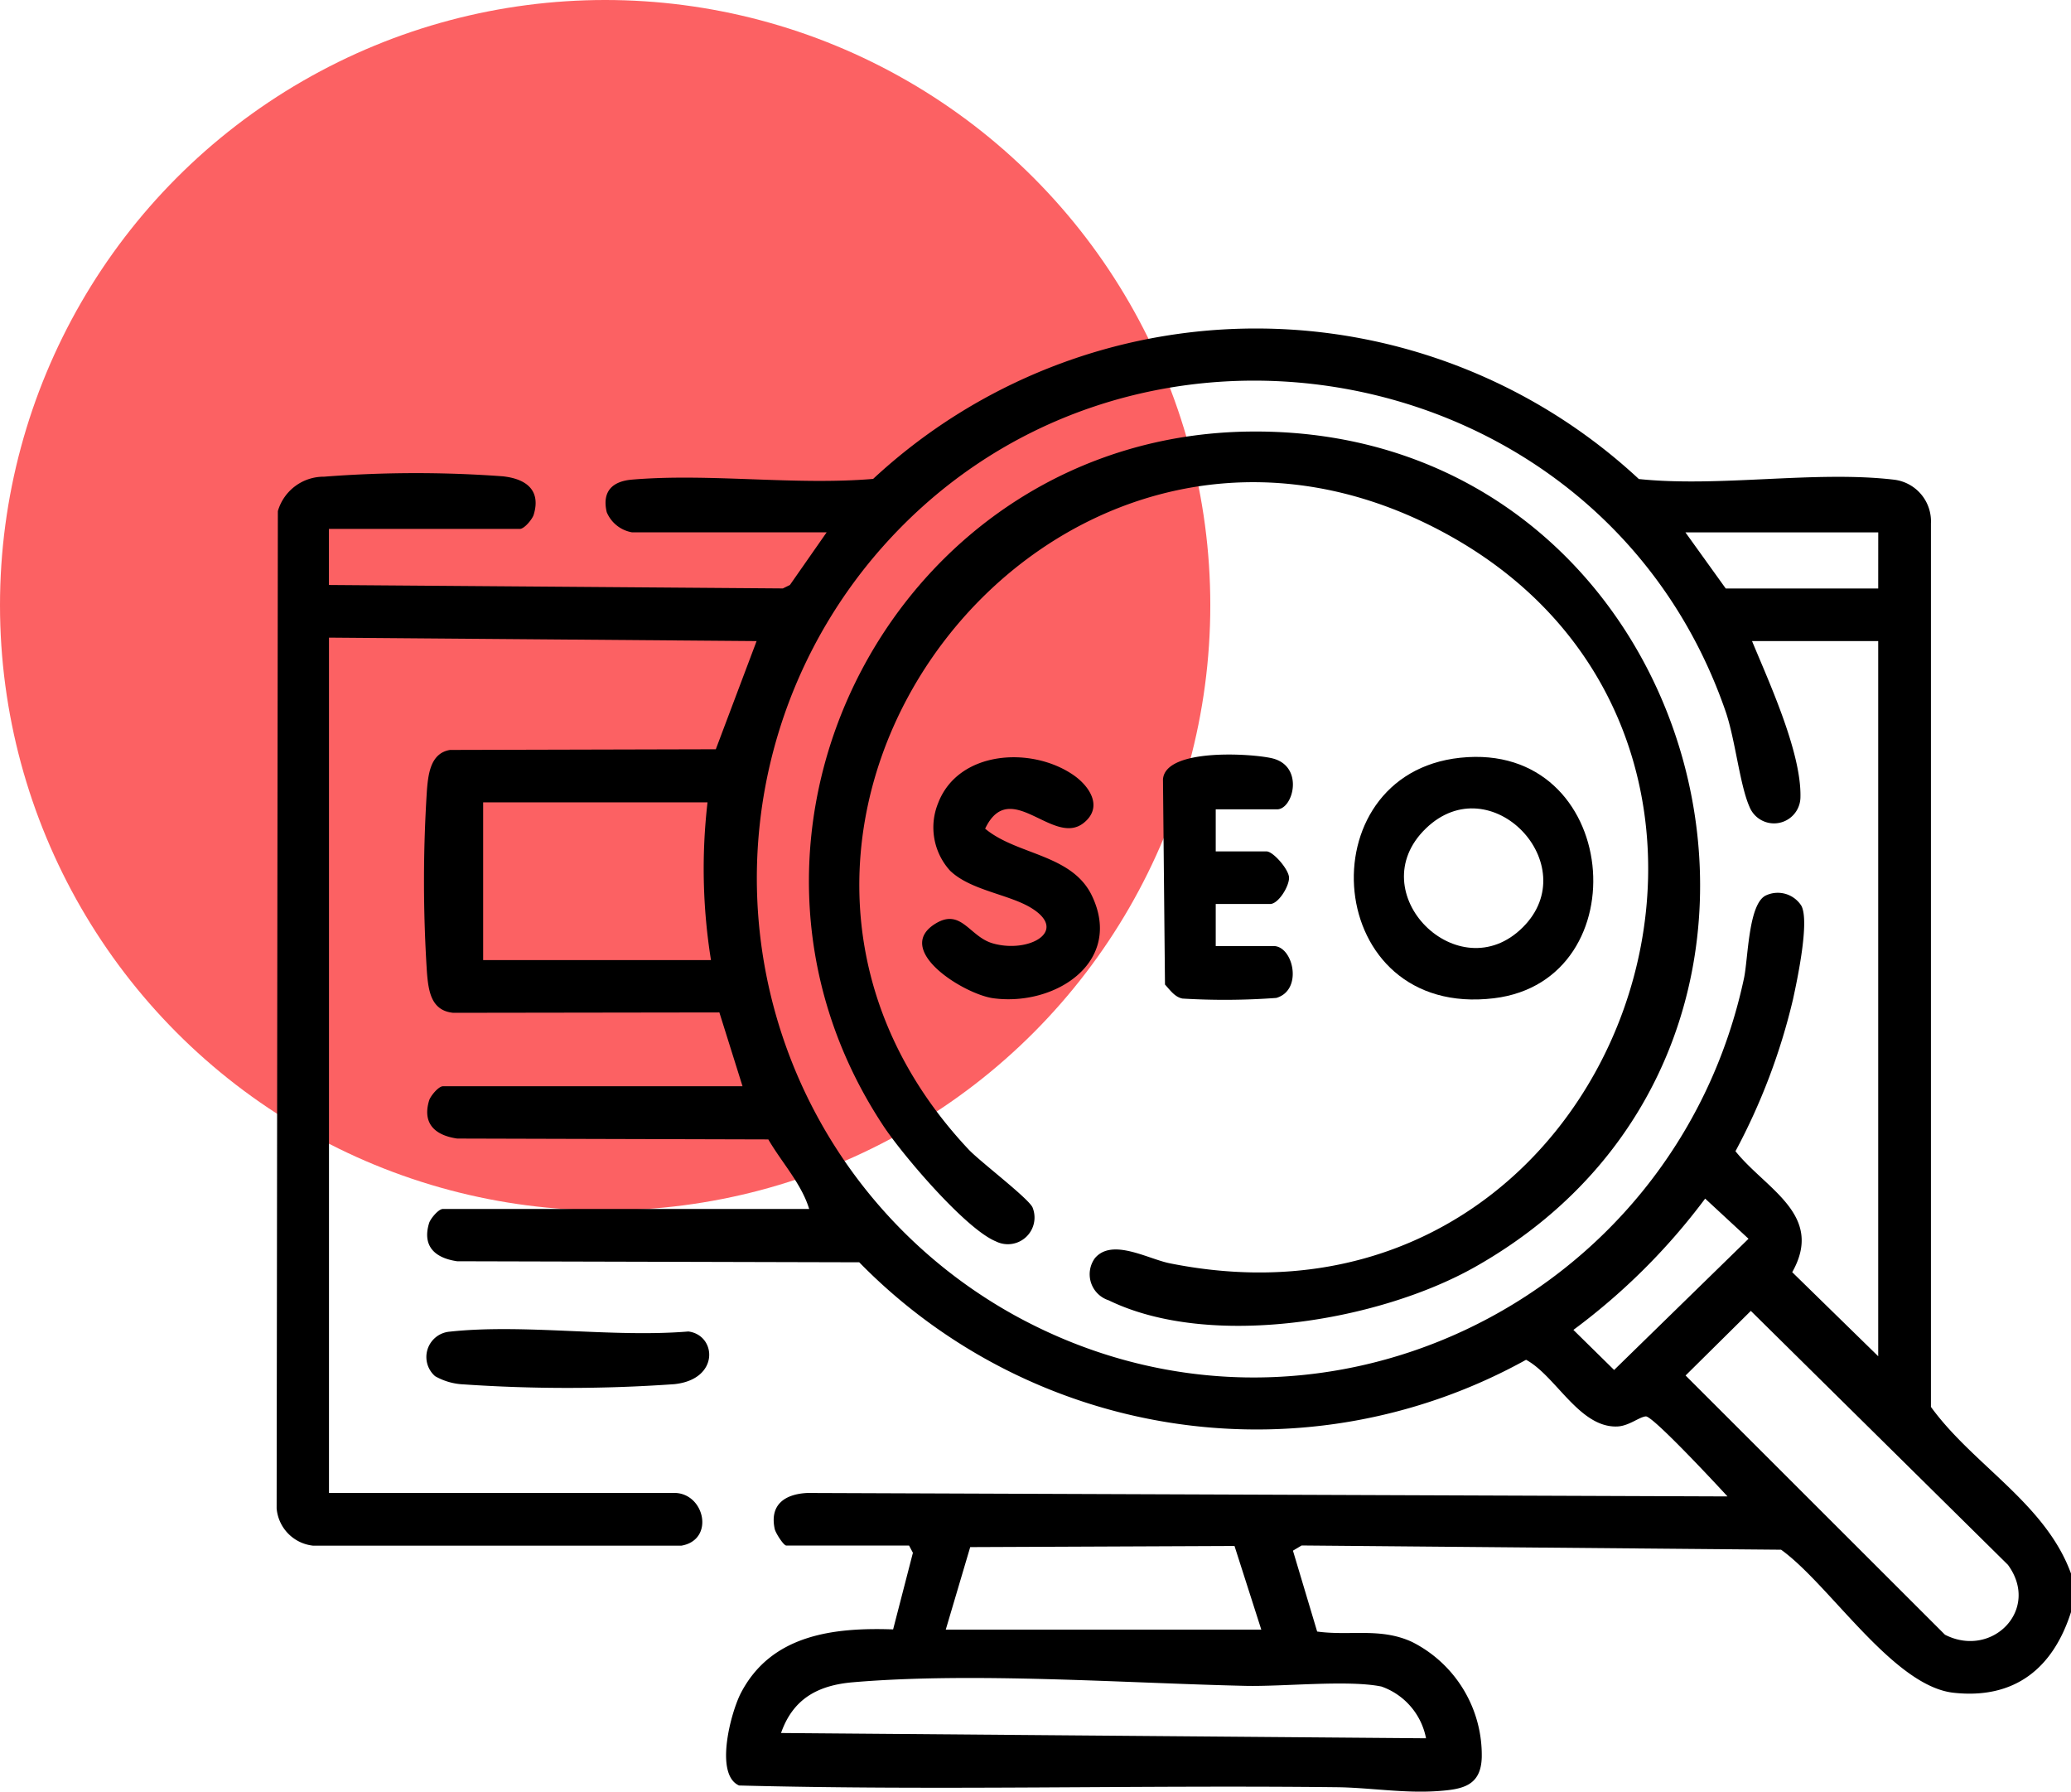 <?xml version="1.0" encoding="UTF-8"?> <svg xmlns="http://www.w3.org/2000/svg" xmlns:xlink="http://www.w3.org/1999/xlink" width="119.78" height="103.613" viewBox="0 0 119.78 103.613"><defs><clipPath id="clip-path"><rect id="Rectangle_45" data-name="Rectangle 45" width="103.78" height="84.613" transform="translate(0 0)" fill="none"></rect></clipPath></defs><g id="Group_1649" data-name="Group 1649" transform="translate(-964 -1910)"><circle id="Ellipse_2" data-name="Ellipse 2" cx="35" cy="35" r="35" transform="translate(964 1910)" fill="#fc6163"></circle><g id="Group_29" data-name="Group 29" transform="translate(980 1929)"><g id="Group_28" data-name="Group 28" clip-path="url(#clip-path)"><path id="Path_20" data-name="Path 20" d="M103.78,72v2.23c-1.038,3.254-3.261,5.052-6.793,4.664-3.49-.383-7.161-6.25-9.974-8.272L59.28,70.377l-.5.3,1.4,4.677c1.924.265,3.654-.243,5.485.6A7.324,7.324,0,0,1,69.7,82.623c-.044,1.66-1.116,1.854-2.506,1.955-1.99.144-3.974-.2-5.878-.221-11.516-.13-23.079.2-34.571-.1-1.439-.638-.47-4.246.11-5.356,1.756-3.36,5.332-3.792,8.8-3.671L36.8,70.8l-.223-.419h-7.1c-.156,0-.618-.721-.67-.958C28.5,68,29.415,67.4,30.7,67.34l53.213.2c-.577-.631-4.328-4.665-4.725-4.628s-.981.563-1.668.584c-2.181.068-3.541-2.936-5.258-3.857A32.151,32.151,0,0,1,33.695,54L10.441,53.94c-1.266-.184-2.035-.852-1.624-2.207.076-.248.538-.817.8-.817H30.8c-.443-1.46-1.591-2.693-2.363-4.022l-17.993-.05c-1.266-.183-2.035-.852-1.624-2.206.076-.249.538-.818.8-.818H26.946l-1.34-4.27-15.394.022c-1.275-.125-1.431-1.248-1.519-2.333a81.718,81.718,0,0,1,0-10.556c.078-.959.224-2.131,1.336-2.313L25.4,24.331l2.359-6.256-24.732-.2V67.337H22.992c1.767,0,2.366,2.716.416,3.051l-21.3,0A2.368,2.368,0,0,1,0,68.232L.07,10.559A2.761,2.761,0,0,1,2.742,8.568a68.581,68.581,0,0,1,10.317-.024c1.325.134,2.251.769,1.808,2.225-.075.249-.537.818-.8.818H3.024V14.83l26.254.2.408-.2,2.125-3.044H20.56a1.945,1.945,0,0,1-1.469-1.167c-.284-1.212.338-1.786,1.46-1.882,4.469-.38,9.426.341,13.948-.041a32.524,32.524,0,0,1,44.287.007c4.662.487,10.207-.5,14.761.038a2.426,2.426,0,0,1,2.132,2.531l0,51.091c2.438,3.361,6.625,5.583,8.1,9.634M85.332,18.074c.994,2.4,2.859,6.447,2.8,9.027a1.529,1.529,0,0,1-2.951.549c-.56-1.27-.82-3.894-1.379-5.513C76.575,1.208,48.791-3.7,34.545,13.206a28.883,28.883,0,0,0,8.209,43.9c17.139,9.37,38.085-.688,42.112-19.527.246-1.149.248-4.334,1.279-4.8a1.618,1.618,0,0,1,2.035.594c.494.88-.23,4.279-.479,5.42a36.1,36.1,0,0,1-3.327,8.784c1.764,2.2,5.156,3.673,3.282,6.995l4.974,4.862V18.074Zm7.3-6.285H81.48l2.331,3.244H92.63ZM24.918,27.4H11.944v9.123H25.121a33.373,33.373,0,0,1-.2-9.123m57.7,22.917A36.886,36.886,0,0,1,75,57.91l2.356,2.317,7.773-7.588Zm2.642,6.494-3.775,3.736L96.491,75.538c2.726,1.39,5.537-1.457,3.639-4.044ZM56.949,75.243,55.4,70.406l-15.286.065L38.7,75.243Zm9.528,6.284a3.962,3.962,0,0,0-2.58-2.993c-1.935-.394-5.68.012-7.868-.039-7.064-.162-15.736-.8-22.694-.208-2.023.173-3.467.947-4.162,2.935Z"></path><path id="Path_21" data-name="Path 21" d="M9.164,60.586a1.471,1.471,0,0,1,.85-2.575c4.312-.465,9.4.356,13.8-.01,1.636.21,1.828,2.78-.824,3.048a88.259,88.259,0,0,1-12.17.012,3.647,3.647,0,0,1-1.656-.475"></path><path id="Path_22" data-name="Path 22" d="M56.305,5.957c26.5-.275,36.049,35.281,13.014,48.308-5.544,3.135-15.308,4.8-21.2,1.932a1.582,1.582,0,0,1-.793-2.436c1-1.178,3.064.048,4.343.3,26.275,5.257,38.4-30.211,15.753-42.311C44.725-.376,22.459,28.773,40.018,47.472c.654.7,3.565,2.9,3.712,3.384a1.543,1.543,0,0,1-2.137,1.932c-1.75-.717-5.4-5.007-6.5-6.675-11.258-17.022.86-39.945,21.212-40.156"></path><path id="Path_23" data-name="Path 23" d="M68.459,24.821C77.743,23.842,78.9,37.7,70.408,38.73c-9.921,1.2-10.936-12.961-1.949-13.909m3.622,9.8c3.6-3.6-1.852-9.342-5.611-5.713-3.839,3.707,1.9,9.426,5.611,5.713"></path><path id="Path_24" data-name="Path 24" d="M38.977,31.383a3.72,3.72,0,0,1-.723-3.927c1.16-3.049,5.381-3.309,7.815-1.644.957.655,1.747,1.863.614,2.774-1.763,1.418-4.26-2.69-5.706.337,1.835,1.537,5.036,1.462,6.187,3.9,1.8,3.812-2.118,6.384-5.706,5.908-1.693-.224-5.841-2.8-3.345-4.322,1.481-.9,1.955.747,3.283,1.14,2.064.612,4.461-.686,2.245-2.042-1.283-.786-3.481-1.012-4.664-2.128"></path><path id="Path_25" data-name="Path 25" d="M54.314,27.805v2.433h2.94c.377,0,1.283,1.032,1.3,1.514.013.5-.614,1.527-1.094,1.527H54.314v2.432h3.345c1.138,0,1.717,2.546.161,3a40.514,40.514,0,0,1-5.428.037c-.449-.086-.726-.5-1.013-.811l-.116-11.865c.132-1.816,5.117-1.5,6.308-1.22,1.88.447,1.23,2.953.291,2.953Z"></path></g></g></g></svg> 